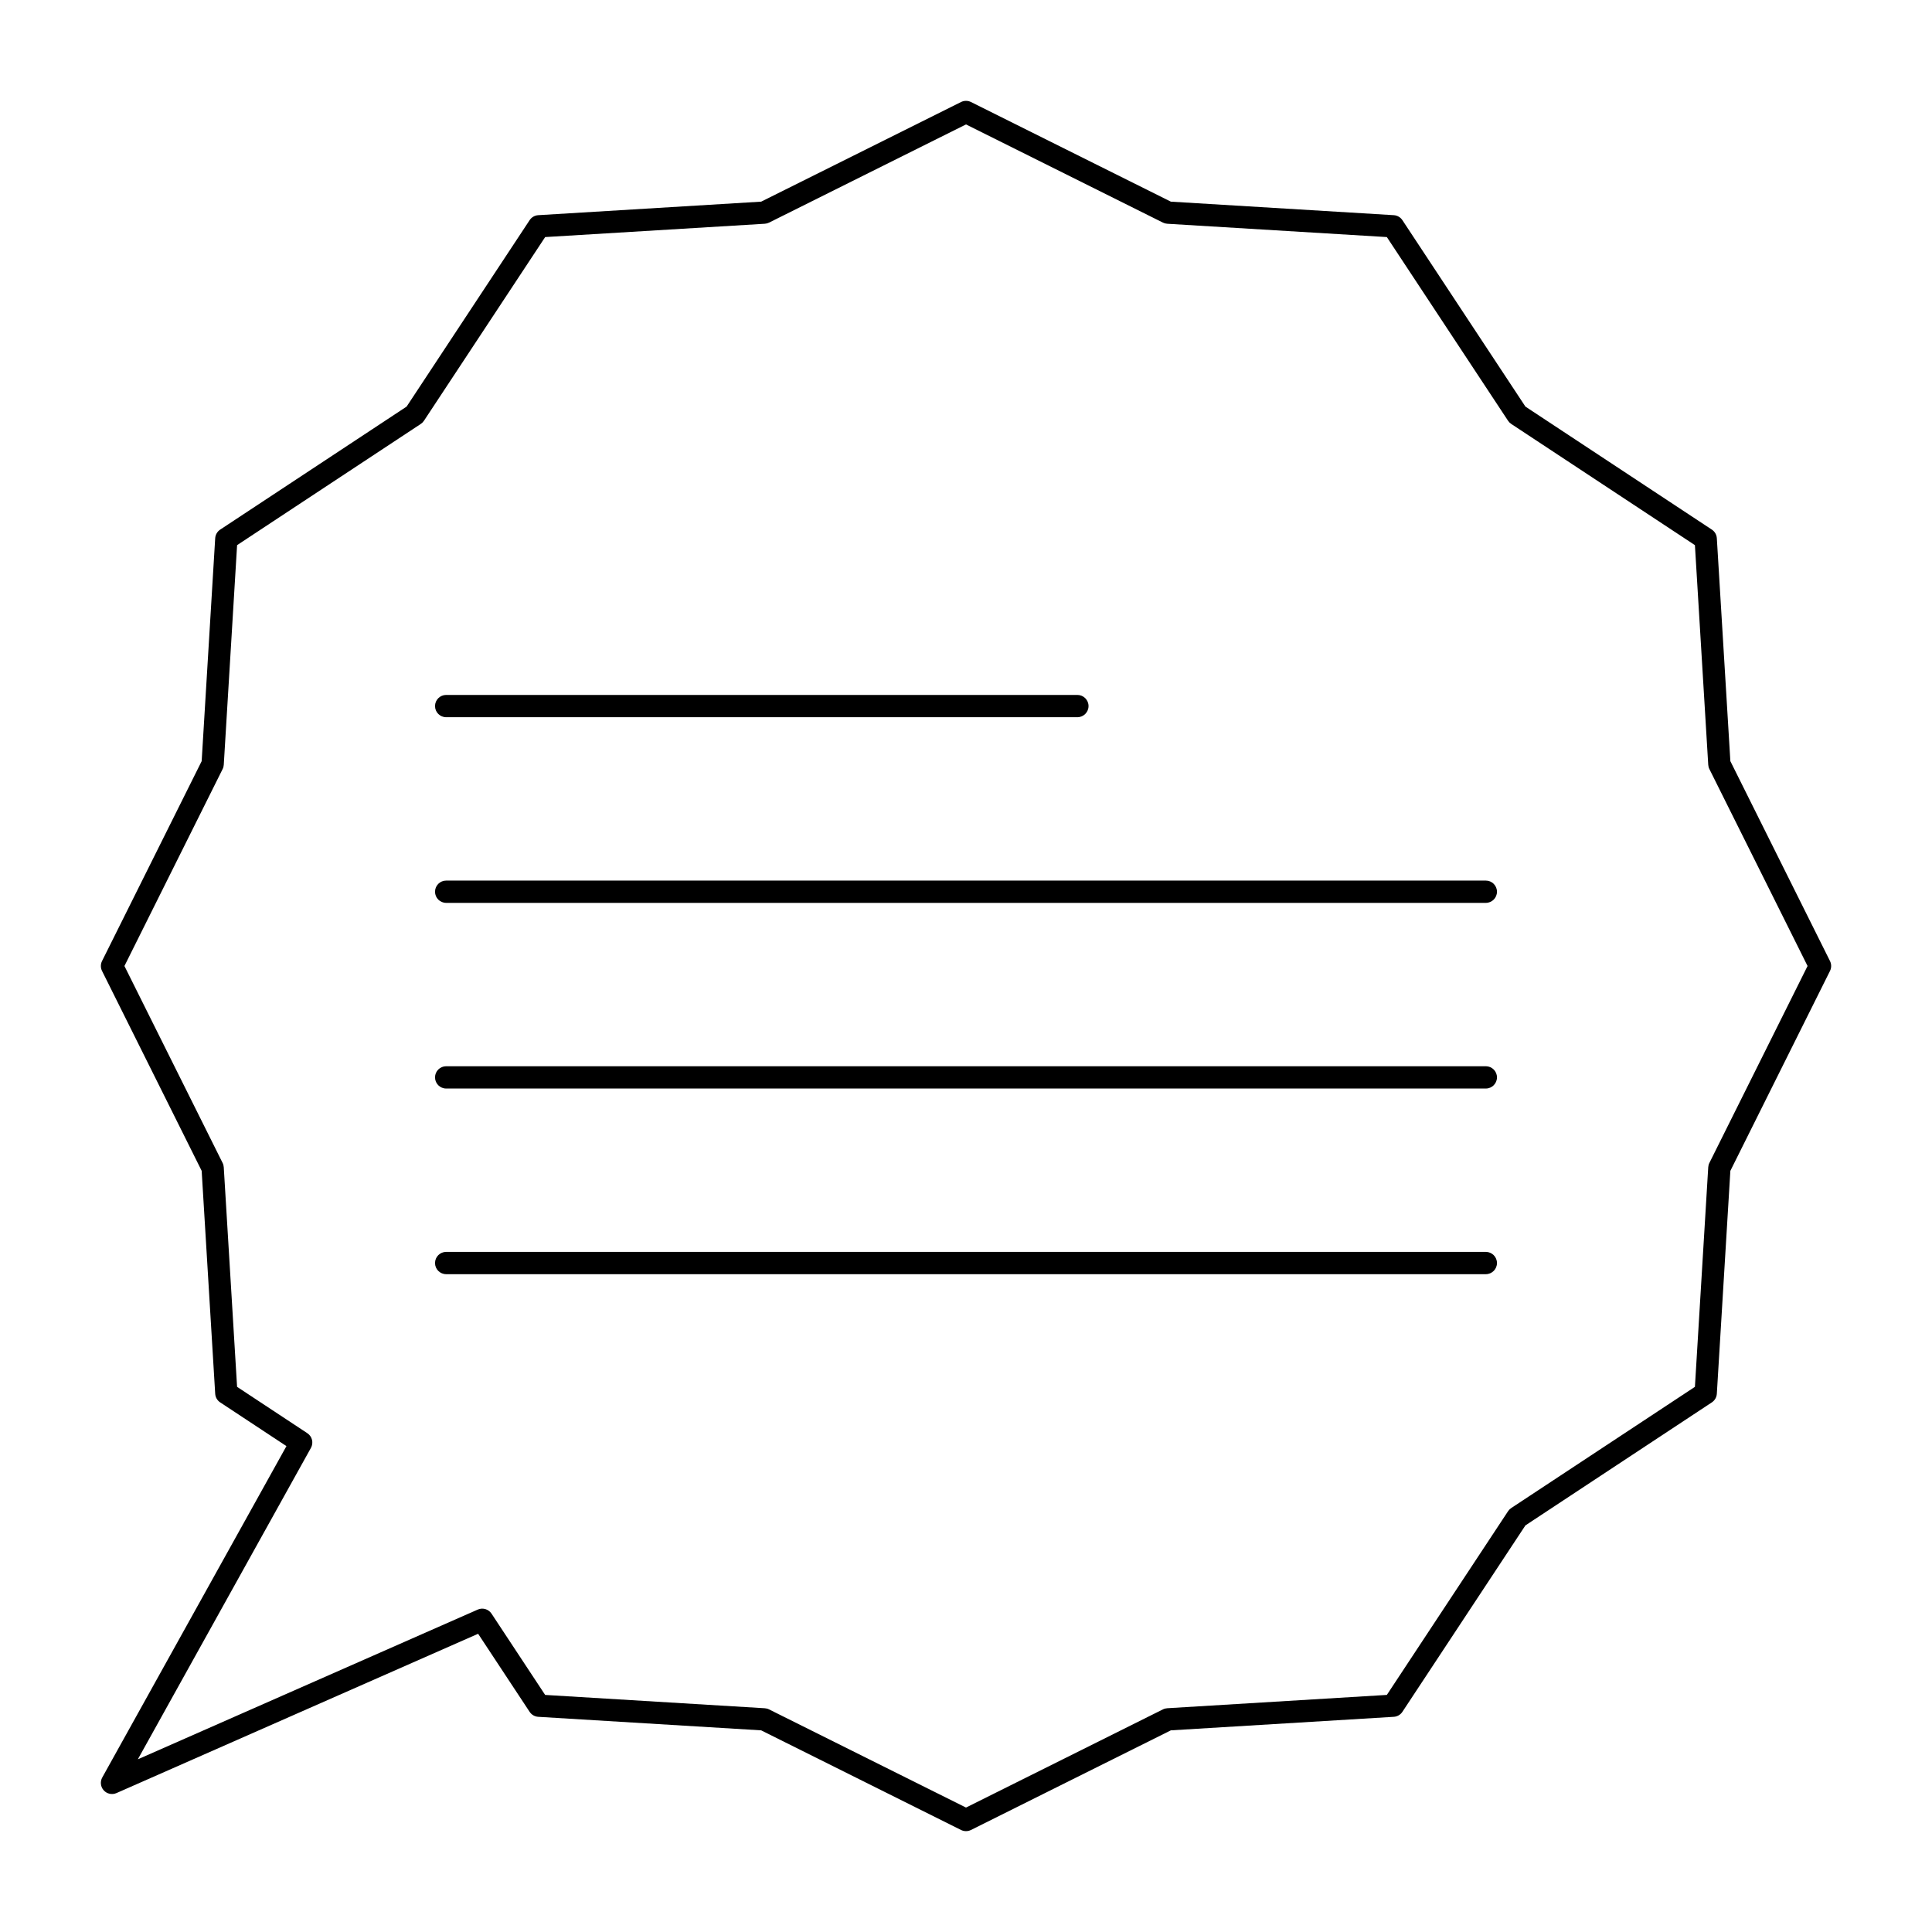 <?xml version="1.0" encoding="UTF-8"?>
<!-- Uploaded to: ICON Repo, www.svgrepo.com, Generator: ICON Repo Mixer Tools -->
<svg fill="#000000" width="800px" height="800px" version="1.1" viewBox="144 144 512 512" xmlns="http://www.w3.org/2000/svg">
 <g>
  <path d="m400 629.27c-0.453 0-0.902-0.102-1.316-0.309l-52.965-26.402-59.078-3.586c-0.926-0.055-1.773-0.547-2.285-1.32l-13.648-20.688-95.836 42.215c-1.156 0.512-2.519 0.227-3.371-0.711-0.855-0.938-1.016-2.316-0.398-3.422l48.809-87.812-17.562-11.59c-0.777-0.512-1.266-1.359-1.32-2.285l-3.586-59.078-26.402-52.969c-0.414-0.828-0.414-1.805 0-2.633l26.402-52.965 3.586-59.078c0.055-0.926 0.547-1.773 1.32-2.285l49.406-32.602 32.602-49.406c0.512-0.777 1.359-1.266 2.285-1.32l59.078-3.586 52.965-26.402c0.832-0.414 1.805-0.414 2.637 0l52.965 26.402 59.078 3.586c0.926 0.055 1.773 0.547 2.285 1.32l32.602 49.406 49.406 32.602c0.777 0.512 1.266 1.359 1.32 2.285l3.586 59.078 26.402 52.965c0.414 0.828 0.414 1.805 0 2.633l-26.402 52.969-3.586 59.078c-0.055 0.926-0.547 1.773-1.32 2.285l-49.406 32.602-32.602 49.406c-0.512 0.777-1.359 1.266-2.285 1.32l-59.078 3.586-52.965 26.402c-0.418 0.207-0.871 0.309-1.32 0.309zm-111.53-36.098 58.203 3.531c0.395 0.023 0.785 0.125 1.137 0.305l52.191 26.012 52.188-26.016c0.355-0.18 0.742-0.281 1.137-0.305l58.203-3.531 32.121-48.68c0.219-0.332 0.504-0.617 0.84-0.84l48.68-32.121 3.531-58.203c0.023-0.395 0.125-0.785 0.305-1.137l26.016-52.188-26.016-52.188c-0.18-0.355-0.281-0.742-0.305-1.137l-3.531-58.207-48.68-32.121c-0.332-0.219-0.617-0.504-0.84-0.84l-32.121-48.68-58.203-3.531c-0.395-0.023-0.785-0.129-1.137-0.305l-52.188-26.016-52.188 26.016c-0.355 0.176-0.742 0.281-1.137 0.305l-58.203 3.531-32.121 48.68c-0.219 0.332-0.504 0.617-0.84 0.84l-48.68 32.121-3.531 58.207c-0.023 0.395-0.125 0.785-0.305 1.137l-26.02 52.188 26.016 52.188c0.18 0.355 0.281 0.742 0.305 1.137l3.531 58.203 18.617 12.285c1.289 0.852 1.703 2.551 0.953 3.898l-45.871 82.527 90.078-39.68c1.316-0.582 2.859-0.125 3.652 1.074z"/>
  <path d="m429.52 334.07h-167.28c-1.629 0-2.953-1.32-2.953-2.953 0-1.629 1.32-2.953 2.953-2.953h167.28c1.629 0 2.953 1.32 2.953 2.953-0.004 1.633-1.324 2.953-2.953 2.953z"/>
  <path d="m537.76 383.27h-275.52c-1.629 0-2.953-1.32-2.953-2.953 0-1.629 1.32-2.953 2.953-2.953h275.52c1.629 0 2.953 1.32 2.953 2.953 0 1.633-1.32 2.953-2.953 2.953z"/>
  <path d="m537.76 432.47h-275.52c-1.629 0-2.953-1.32-2.953-2.953 0-1.629 1.32-2.953 2.953-2.953h275.52c1.629 0 2.953 1.32 2.953 2.953s-1.32 2.953-2.953 2.953z"/>
  <path d="m537.76 481.67h-275.52c-1.629 0-2.953-1.32-2.953-2.953 0-1.629 1.32-2.953 2.953-2.953h275.52c1.629 0 2.953 1.32 2.953 2.953 0 1.629-1.32 2.953-2.953 2.953z"/>
 </g>
</svg>
